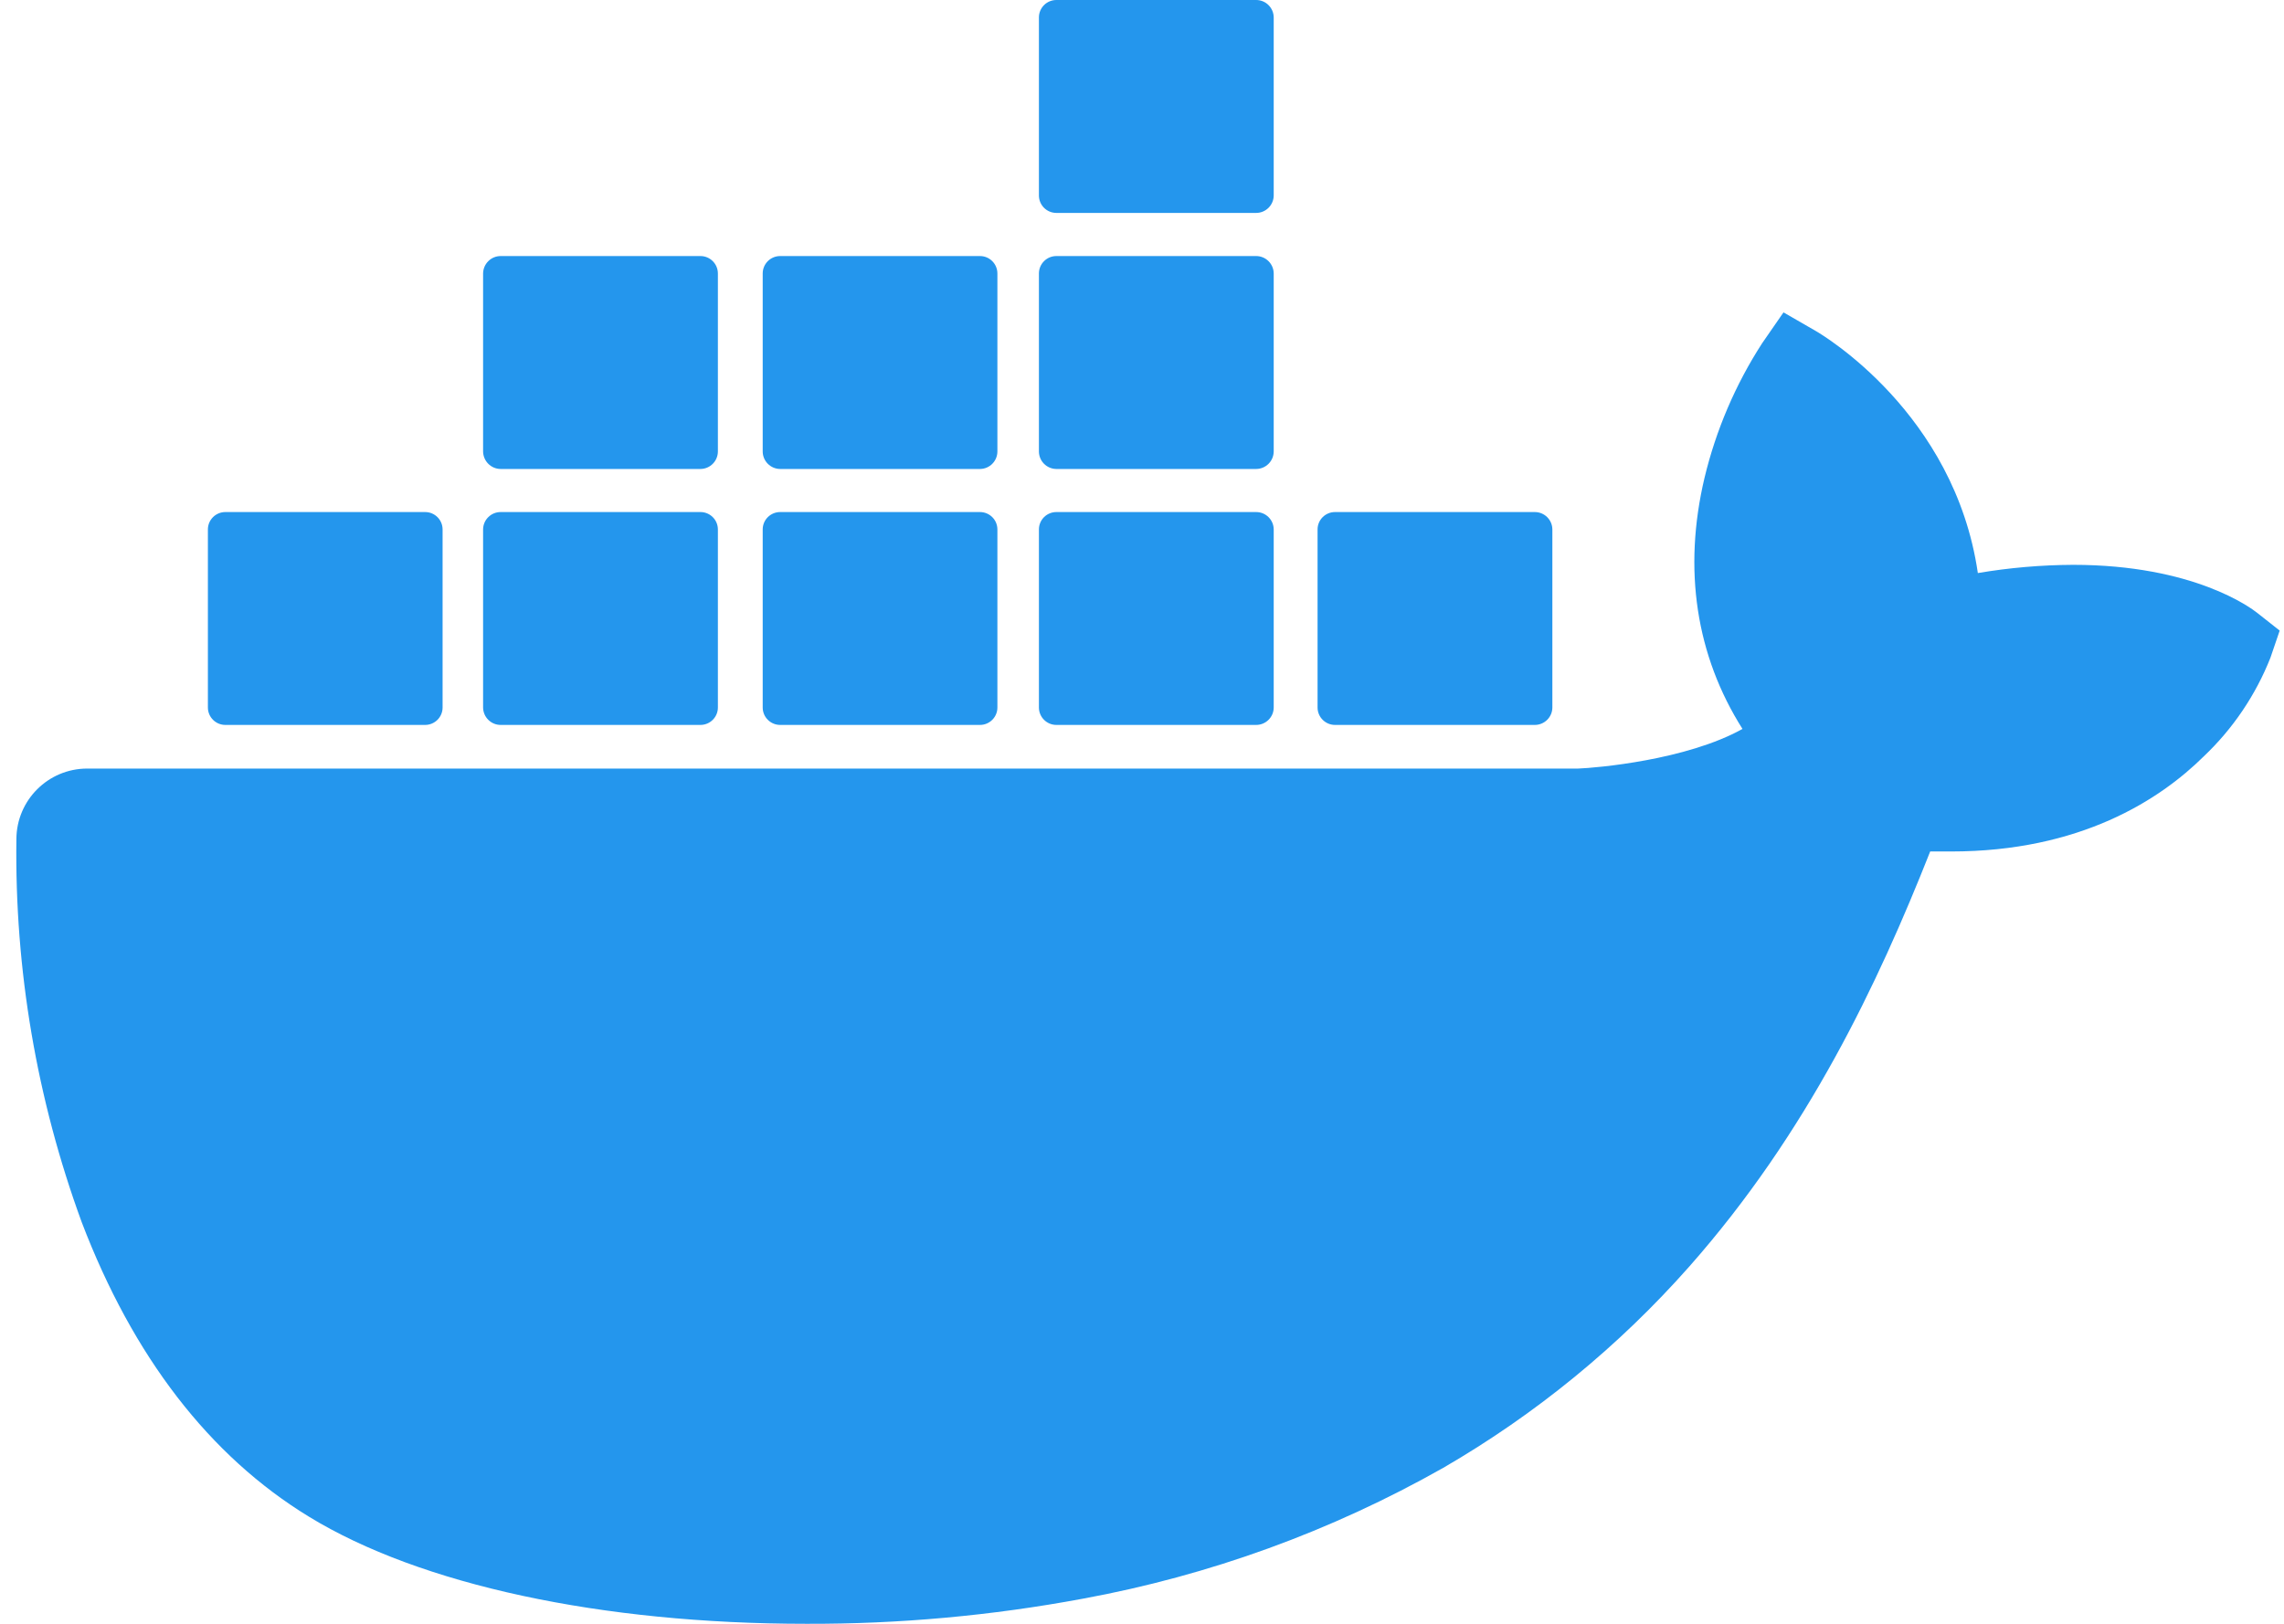 <svg width="45" height="32" viewBox="0 0 45 32" fill="none" xmlns="http://www.w3.org/2000/svg">
<path d="M44.475 12.08C44.355 11.984 43.225 11.131 40.844 11.131C40.216 11.134 39.588 11.188 38.968 11.293C38.508 8.134 35.896 6.594 35.779 6.525L35.139 6.156L34.719 6.763C34.192 7.578 33.808 8.477 33.582 9.42C33.156 11.223 33.415 12.917 34.331 14.365C33.225 14.981 31.451 15.133 31.092 15.146H1.717C0.949 15.147 0.327 15.768 0.323 16.535C0.288 19.108 0.724 21.666 1.609 24.083C2.621 26.737 4.127 28.691 6.085 29.888C8.28 31.232 11.846 32 15.888 32C17.714 32.006 19.536 31.84 21.331 31.506C23.827 31.048 26.228 30.176 28.436 28.926C30.255 27.872 31.893 26.532 33.285 24.957C35.612 22.322 36.998 19.388 38.029 16.78H38.44C40.988 16.78 42.555 15.761 43.419 14.906C43.994 14.361 44.442 13.697 44.733 12.961L44.915 12.427L44.475 12.08Z" fill="#2496ED"/>
<path d="M4.44 14.286H8.376C8.566 14.286 8.72 14.132 8.72 13.943V10.436C8.721 10.246 8.568 10.092 8.378 10.091C8.377 10.091 8.377 10.091 8.376 10.091H4.44C4.25 10.091 4.096 10.244 4.096 10.434V13.942C4.096 14.132 4.25 14.286 4.44 14.286Z" fill="#2496ED"/>
<path d="M9.864 14.286H13.8C13.99 14.286 14.144 14.132 14.144 13.943V10.436C14.145 10.246 13.992 10.092 13.802 10.091C13.802 10.091 13.801 10.091 13.8 10.091H9.864C9.673 10.091 9.518 10.245 9.518 10.436V13.942C9.52 14.133 9.674 14.286 9.864 14.286Z" fill="#2496ED"/>
<path d="M15.371 14.286H19.308C19.497 14.286 19.651 14.132 19.651 13.943V10.436C19.652 10.246 19.499 10.092 19.309 10.091C19.309 10.091 19.308 10.091 19.308 10.091H15.371C15.181 10.091 15.027 10.244 15.027 10.434V13.942C15.027 14.132 15.181 14.286 15.371 14.286Z" fill="#2496ED"/>
<path d="M20.813 14.286H24.749C24.939 14.286 25.094 14.133 25.095 13.943V10.436C25.095 10.245 24.94 10.091 24.749 10.091H20.813C20.623 10.091 20.469 10.244 20.469 10.434V13.942C20.469 14.132 20.623 14.286 20.813 14.286Z" fill="#2496ED"/>
<path d="M9.864 9.242H13.8C13.991 9.241 14.144 9.086 14.144 8.896V5.39C14.144 5.2 13.99 5.046 13.8 5.046H9.864C9.674 5.046 9.52 5.2 9.518 5.39V8.896C9.52 9.087 9.674 9.241 9.864 9.242Z" fill="#2496ED"/>
<path d="M15.371 9.242H19.308C19.498 9.241 19.651 9.086 19.651 8.896V5.39C19.651 5.2 19.497 5.046 19.308 5.046H15.371C15.181 5.046 15.027 5.2 15.027 5.39V8.896C15.027 9.086 15.181 9.241 15.371 9.242Z" fill="#2496ED"/>
<path d="M20.813 9.242H24.749C24.94 9.241 25.094 9.087 25.095 8.896V5.39C25.094 5.2 24.939 5.046 24.749 5.046H20.813C20.623 5.046 20.469 5.2 20.469 5.39V8.896C20.469 9.086 20.623 9.241 20.813 9.242Z" fill="#2496ED"/>
<path d="M20.813 4.196H24.749C24.939 4.196 25.094 4.042 25.095 3.852V0.344C25.094 0.154 24.939 0 24.749 0H20.813C20.623 0 20.469 0.154 20.469 0.344V3.852C20.469 4.042 20.623 4.196 20.813 4.196Z" fill="#2496ED"/>
<path d="M26.303 14.286H30.239C30.429 14.286 30.584 14.133 30.585 13.943V10.436C30.585 10.245 30.43 10.091 30.239 10.091H26.303C26.113 10.091 25.959 10.244 25.959 10.434V13.942C25.959 14.132 26.113 14.286 26.303 14.286Z" fill="#2496ED"/>
</svg>
